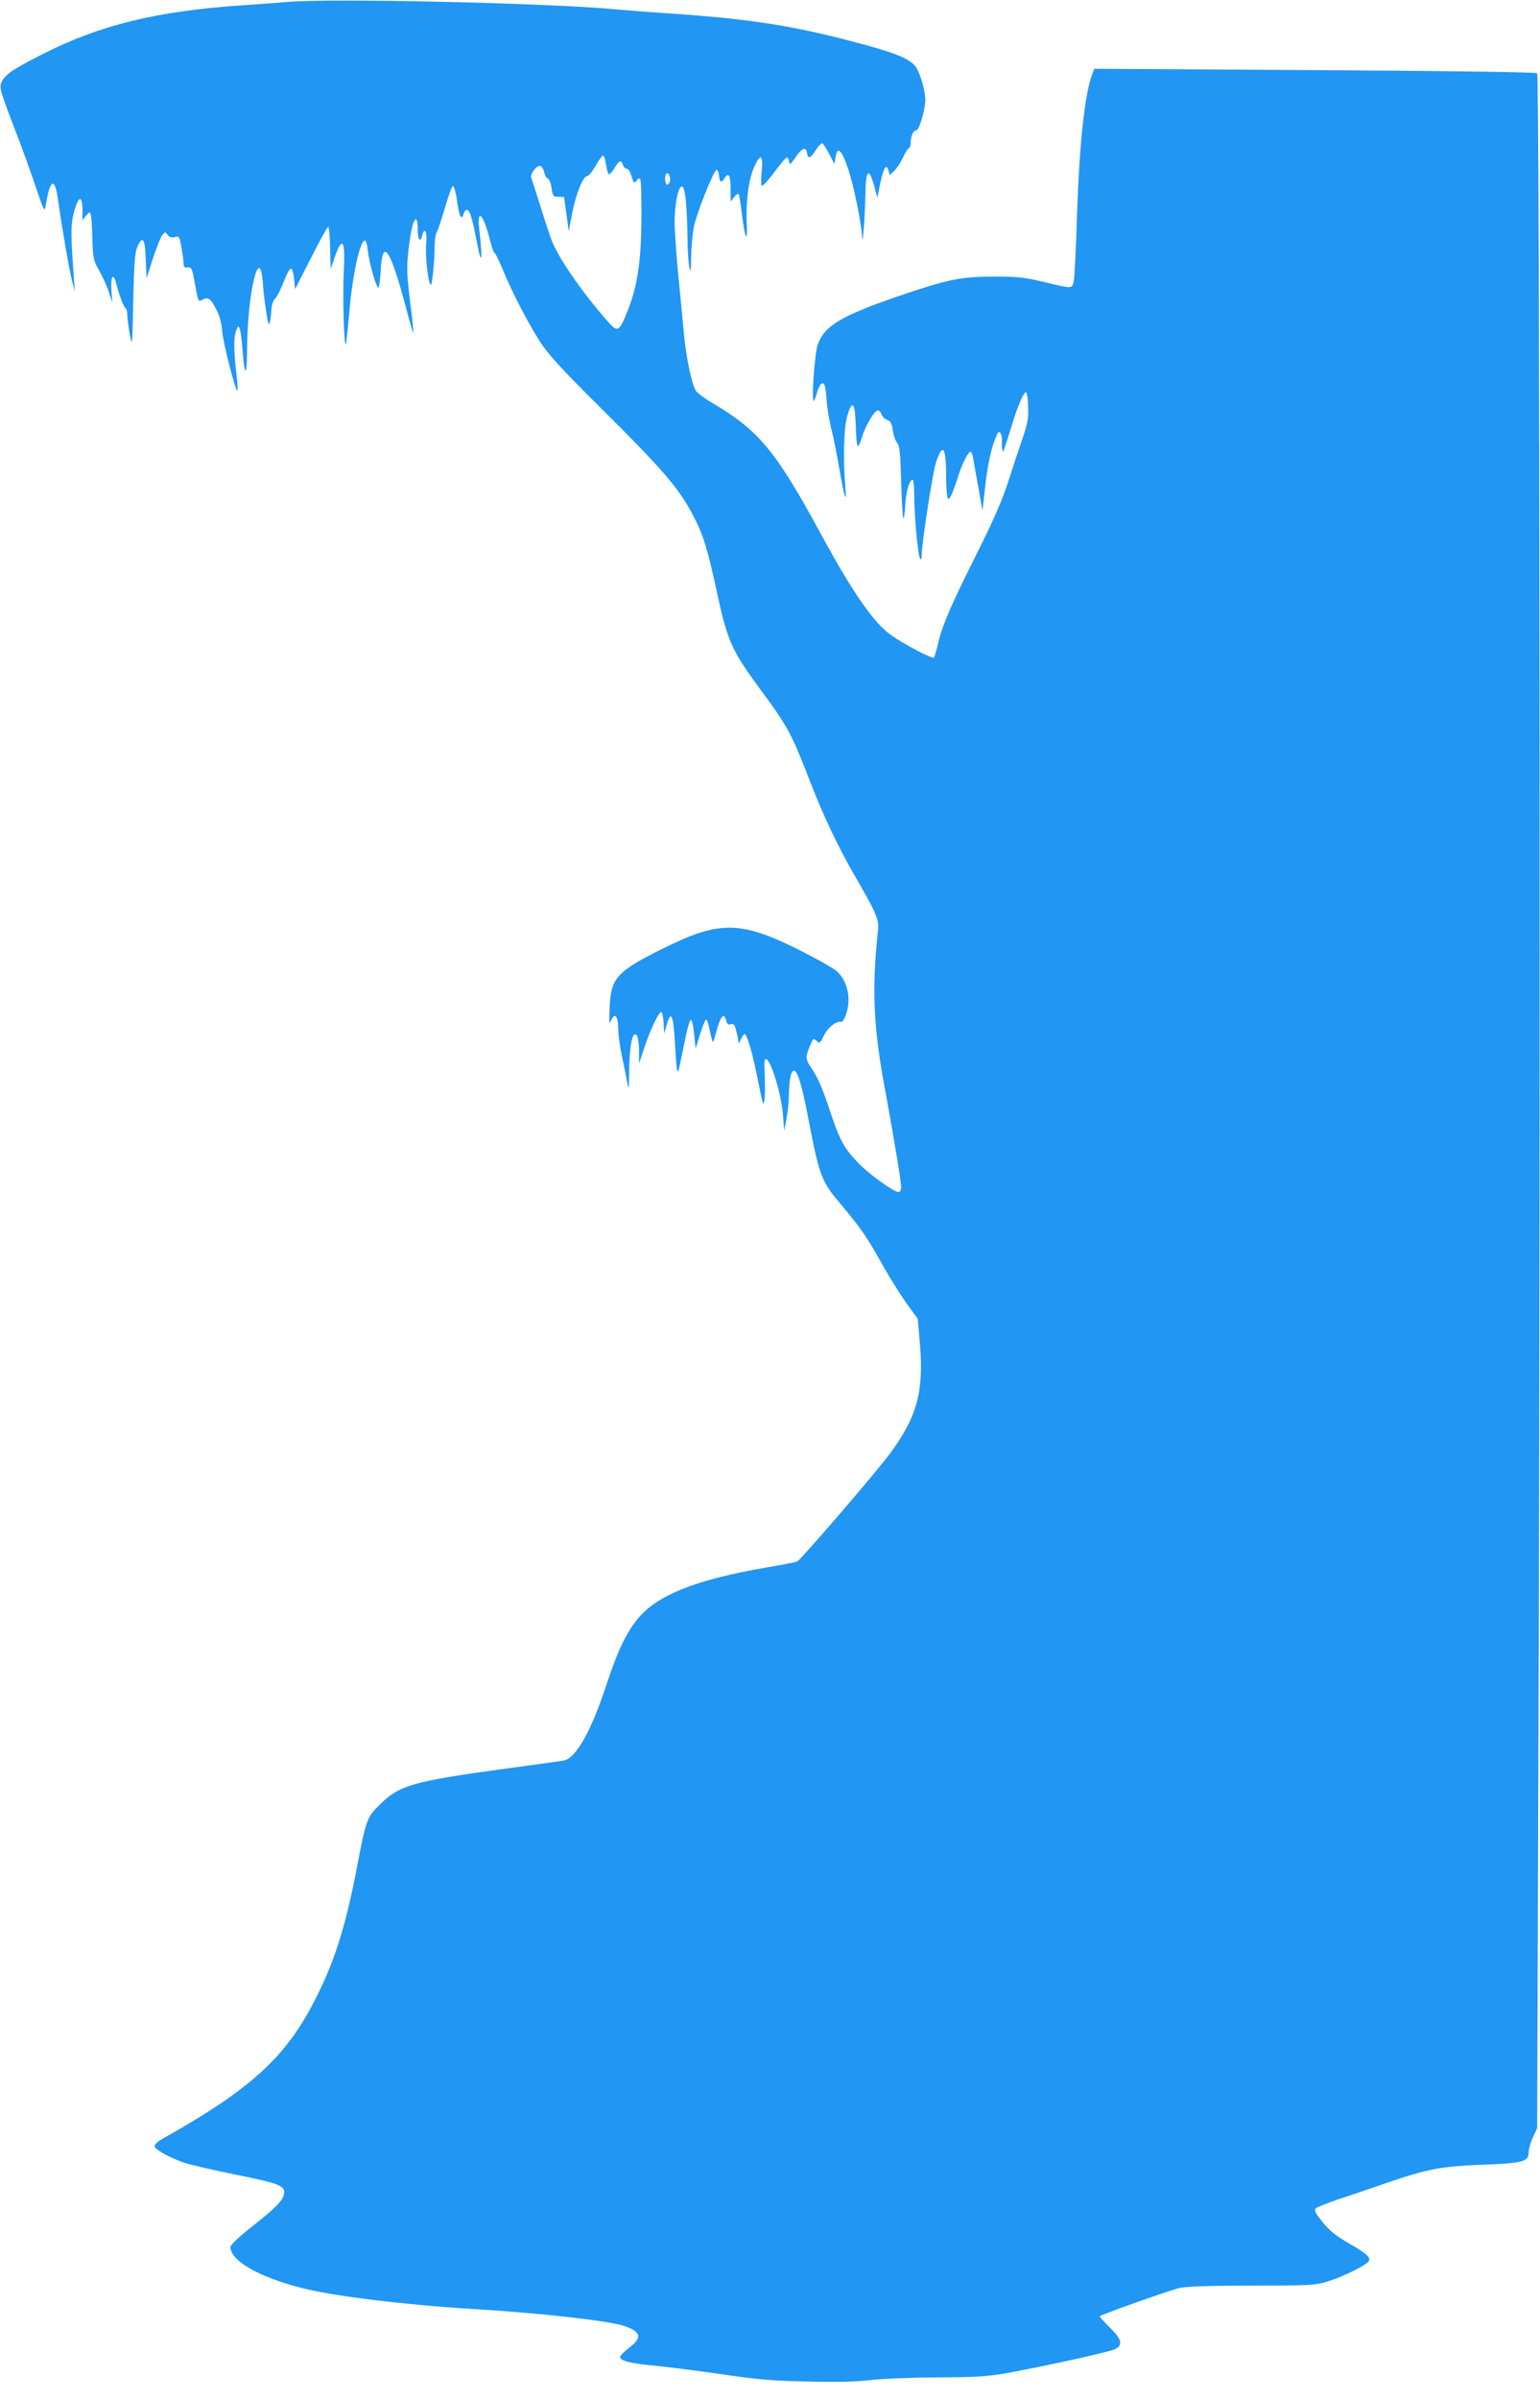 <?xml version="1.0" standalone="no"?>
<!DOCTYPE svg PUBLIC "-//W3C//DTD SVG 20010904//EN"
 "http://www.w3.org/TR/2001/REC-SVG-20010904/DTD/svg10.dtd">
<svg version="1.0" xmlns="http://www.w3.org/2000/svg"
 width="822pt" height="1280pt" viewBox="0 0 822 1280"
 preserveAspectRatio="xMidYMid meet">
<g transform="translate(0,1280) scale(0.1,-0.1)"
fill="#2196f3" stroke="none">
<path d="M1525 12789 c-44 -4 -153 -12 -241 -18 -444 -30 -752 -105 -1053
-258 -158 -80 -199 -107 -220 -146 -17 -31 -14 -42 74 -272 32 -82 79 -213
105 -290 46 -136 48 -139 54 -100 23 140 48 153 65 33 21 -149 61 -382 76
-438 l14 -55 -4 65 c-17 222 -17 283 -5 338 25 106 50 121 50 29 l0 -52 20 25
c25 33 28 23 33 -120 3 -108 5 -118 36 -173 18 -32 42 -83 52 -115 l19 -57 -5
60 c-6 78 9 105 25 44 16 -64 40 -128 51 -134 5 -4 9 -23 9 -43 1 -20 7 -66
14 -102 12 -62 13 -52 17 185 5 202 9 257 22 288 28 64 42 43 45 -69 l4 -99
34 105 c19 58 41 114 50 125 15 19 16 19 29 2 9 -13 20 -16 38 -12 24 6 25 4
36 -58 6 -35 11 -73 11 -85 0 -16 5 -21 22 -19 20 2 23 -5 35 -68 21 -119 21
-117 44 -104 30 16 43 7 73 -51 18 -34 29 -73 32 -118 5 -62 73 -326 81 -318
3 2 0 47 -6 100 -14 122 -14 187 0 223 10 26 12 26 19 8 4 -11 10 -58 14 -105
12 -159 24 -157 25 5 2 295 68 565 84 343 3 -46 12 -117 19 -158 10 -64 13
-70 19 -45 4 17 7 47 8 67 1 22 9 45 20 55 10 10 30 51 46 91 15 41 32 71 39
69 6 -2 13 -27 16 -57 l5 -53 85 167 c46 91 88 166 92 166 4 0 9 -51 10 -112
l3 -113 19 55 c43 126 60 103 51 -70 -7 -126 1 -397 11 -387 2 2 11 86 20 187
16 184 54 358 80 367 7 2 13 -18 17 -52 7 -67 47 -206 57 -200 4 3 9 43 12 90
9 181 51 120 135 -197 20 -76 38 -137 39 -135 2 2 -5 77 -17 167 -17 139 -19
179 -10 264 12 111 27 176 41 176 6 0 10 -25 10 -55 0 -57 13 -73 24 -30 12
49 28 15 21 -44 -7 -59 11 -221 25 -221 7 0 20 131 20 213 0 27 5 58 12 70 7
12 26 71 44 131 17 61 36 112 41 113 6 2 16 -31 23 -82 12 -84 23 -104 35 -65
3 11 11 20 16 20 16 0 29 -39 53 -165 18 -91 24 -109 25 -75 0 25 -4 79 -9
120 -18 136 18 108 56 -44 9 -36 20 -66 24 -66 4 0 24 -41 45 -92 53 -127 136
-287 202 -388 43 -65 116 -145 318 -345 350 -348 426 -437 507 -600 43 -85 66
-160 113 -377 58 -270 79 -316 233 -526 150 -203 166 -234 272 -507 64 -165
143 -332 224 -473 133 -231 140 -247 131 -322 -31 -288 -23 -497 34 -805 55
-301 91 -518 91 -549 0 -16 -6 -26 -14 -26 -26 0 -160 97 -217 157 -75 78 -99
123 -154 291 -31 94 -60 162 -87 202 -41 63 -42 65 -11 138 13 32 15 33 32 18
16 -15 19 -13 39 29 20 42 67 79 92 73 6 -2 18 15 25 37 31 85 9 185 -52 236
-16 13 -92 57 -169 96 -330 169 -444 174 -733 33 -270 -132 -301 -166 -307
-328 -3 -77 -2 -91 7 -69 20 50 39 27 39 -49 0 -24 9 -85 19 -136 11 -51 24
-115 29 -143 8 -45 9 -39 10 60 1 100 12 178 25 192 16 16 27 -17 28 -80 l0
-72 29 87 c32 97 76 188 90 188 5 0 10 -26 12 -57 l3 -58 14 48 c22 79 35 52
43 -89 9 -150 12 -176 20 -154 3 8 16 71 30 139 13 69 28 126 34 128 8 3 14
-24 19 -74 l8 -78 24 78 c13 42 28 77 32 77 5 0 14 -27 20 -60 7 -33 14 -60
16 -60 2 0 9 19 15 43 25 95 44 120 56 72 5 -19 11 -24 25 -20 14 5 20 -2 28
-32 6 -21 11 -47 12 -58 0 -16 4 -13 14 10 7 17 17 29 21 28 4 -1 16 -30 27
-65 19 -67 24 -90 53 -233 16 -80 19 -86 24 -55 4 19 4 77 2 129 -4 77 -3 93
9 89 25 -7 81 -194 88 -293 l7 -90 12 66 c7 36 13 95 13 130 2 78 10 121 25
126 19 6 43 -70 75 -236 65 -337 70 -350 185 -486 96 -114 135 -170 218 -320
37 -66 94 -156 126 -201 l59 -81 11 -130 c22 -256 -14 -391 -159 -588 -64 -88
-473 -564 -495 -576 -6 -4 -81 -18 -167 -33 -378 -65 -585 -148 -688 -277 -62
-78 -105 -169 -167 -357 -81 -245 -162 -386 -227 -396 -18 -3 -167 -24 -332
-46 -472 -65 -544 -86 -647 -188 -70 -68 -75 -83 -123 -337 -60 -314 -120
-505 -226 -710 -157 -306 -344 -475 -819 -741 -19 -11 -35 -27 -35 -35 0 -17
80 -62 160 -89 33 -11 158 -40 278 -64 235 -48 263 -59 252 -106 -9 -35 -42
-69 -172 -172 -64 -50 -113 -97 -113 -106 0 -75 152 -162 385 -221 169 -43
559 -90 910 -111 356 -21 737 -64 812 -92 89 -33 92 -63 12 -122 -21 -17 -39
-35 -39 -42 0 -20 58 -35 180 -46 63 -6 223 -26 355 -45 202 -30 276 -36 469
-40 153 -4 260 -1 325 7 53 7 213 14 356 15 222 1 278 5 385 24 212 39 542
112 572 127 43 22 36 52 -27 114 -30 30 -55 57 -55 61 0 6 330 124 420 150 33
9 139 13 385 14 325 0 343 1 415 23 84 26 209 89 217 109 8 21 -13 39 -108 94
-68 39 -101 65 -139 112 -39 49 -47 64 -37 74 6 6 59 27 117 47 58 19 177 59
265 90 217 74 285 87 512 96 214 8 243 16 243 69 0 16 10 50 22 77 l23 49 7
2185 c11 2972 6 8766 -7 8779 -6 6 -429 12 -1187 17 l-1177 7 -10 -26 c-41
-107 -69 -367 -82 -747 -5 -173 -13 -333 -17 -355 -9 -48 -4 -47 -162 -9 -100
24 -135 28 -265 28 -178 0 -245 -14 -515 -106 -301 -104 -390 -157 -425 -256
-17 -46 -35 -314 -21 -301 4 3 12 26 19 50 8 26 19 44 27 44 12 0 17 -20 22
-85 3 -47 15 -121 27 -165 11 -44 29 -134 40 -200 28 -161 42 -204 33 -100
-13 146 -8 315 11 378 27 88 41 70 45 -56 1 -59 6 -107 11 -107 5 0 14 20 21
44 16 58 67 146 85 146 7 0 17 -9 20 -21 4 -11 17 -24 30 -29 19 -7 25 -19 31
-57 3 -26 14 -56 23 -66 13 -16 17 -53 21 -207 3 -104 8 -192 12 -195 3 -3 8
29 10 72 5 75 22 133 40 133 4 0 8 -39 8 -87 0 -104 19 -312 31 -333 6 -10 9
-2 9 25 1 61 57 423 74 480 36 116 56 96 56 -60 0 -60 4 -116 9 -124 9 -13 27
28 61 134 18 55 49 115 60 115 5 0 11 -15 14 -32 3 -18 15 -89 28 -158 l22
-125 13 115 c14 126 32 215 58 276 13 32 18 36 26 22 5 -9 8 -25 7 -35 -2 -30
2 -67 7 -62 2 3 21 59 41 124 37 124 70 199 82 191 4 -2 9 -37 10 -78 2 -61
-3 -89 -32 -173 -19 -55 -53 -158 -76 -230 -29 -89 -76 -198 -150 -346 -148
-295 -197 -407 -220 -501 -10 -44 -22 -83 -25 -87 -9 -8 -165 74 -231 122 -90
64 -203 226 -369 532 -245 451 -335 559 -583 705 -41 24 -80 53 -87 64 -23 35
-53 180 -65 310 -6 66 -20 212 -31 323 -10 112 -19 235 -18 275 1 98 20 183
39 183 17 0 27 -94 30 -285 0 -58 5 -123 9 -145 7 -33 9 -23 10 55 1 52 8 125
15 161 16 76 106 301 121 303 6 0 11 -14 13 -31 4 -38 12 -41 30 -13 21 34 32
13 32 -58 l0 -67 19 24 c10 13 21 20 24 15 3 -5 10 -49 16 -99 17 -137 32
-171 27 -60 -6 119 10 238 39 303 34 75 49 69 41 -18 -4 -38 -4 -75 -1 -80 4
-6 34 25 67 70 32 44 63 80 68 80 5 0 10 -10 12 -22 3 -20 7 -17 36 25 35 50
55 56 60 19 5 -32 19 -27 47 18 14 23 30 38 36 35 5 -4 21 -30 36 -58 l27 -52
6 35 c9 63 32 43 67 -61 31 -91 71 -289 75 -367 2 -58 16 122 17 228 2 143 20
153 52 30 l12 -45 9 45 c21 112 39 146 51 98 l6 -22 24 22 c13 12 34 45 47 72
13 28 27 50 32 50 4 0 8 12 9 28 1 38 14 67 30 67 15 0 47 107 48 160 1 46
-27 144 -50 177 -30 42 -95 70 -269 118 -374 102 -604 139 -1070 170 -91 6
-208 15 -260 20 -353 34 -1547 61 -1765 39z m1710 -869 c4 -27 11 -50 16 -50
5 0 19 16 30 35 24 40 35 44 44 15 3 -11 13 -20 20 -20 8 0 20 -18 26 -41 12
-37 14 -39 26 -23 7 10 16 14 20 10 5 -4 7 -98 7 -209 -2 -232 -21 -362 -73
-493 -47 -117 -53 -120 -107 -59 -123 138 -252 321 -295 421 -10 24 -38 108
-62 186 -25 79 -48 150 -51 159 -9 20 30 70 49 63 7 -3 17 -18 20 -34 3 -16
12 -31 19 -33 8 -3 17 -26 20 -51 7 -43 9 -46 37 -46 16 0 29 -1 30 -2 0 -2 6
-43 13 -93 l12 -90 17 93 c20 104 59 202 80 202 9 0 29 25 46 55 17 30 35 55
40 55 5 0 12 -22 16 -50z m340 -90 c-4 -11 -11 -18 -16 -15 -11 7 -12 48 -2
59 11 11 25 -23 18 -44z"/>
</g>
</svg>

